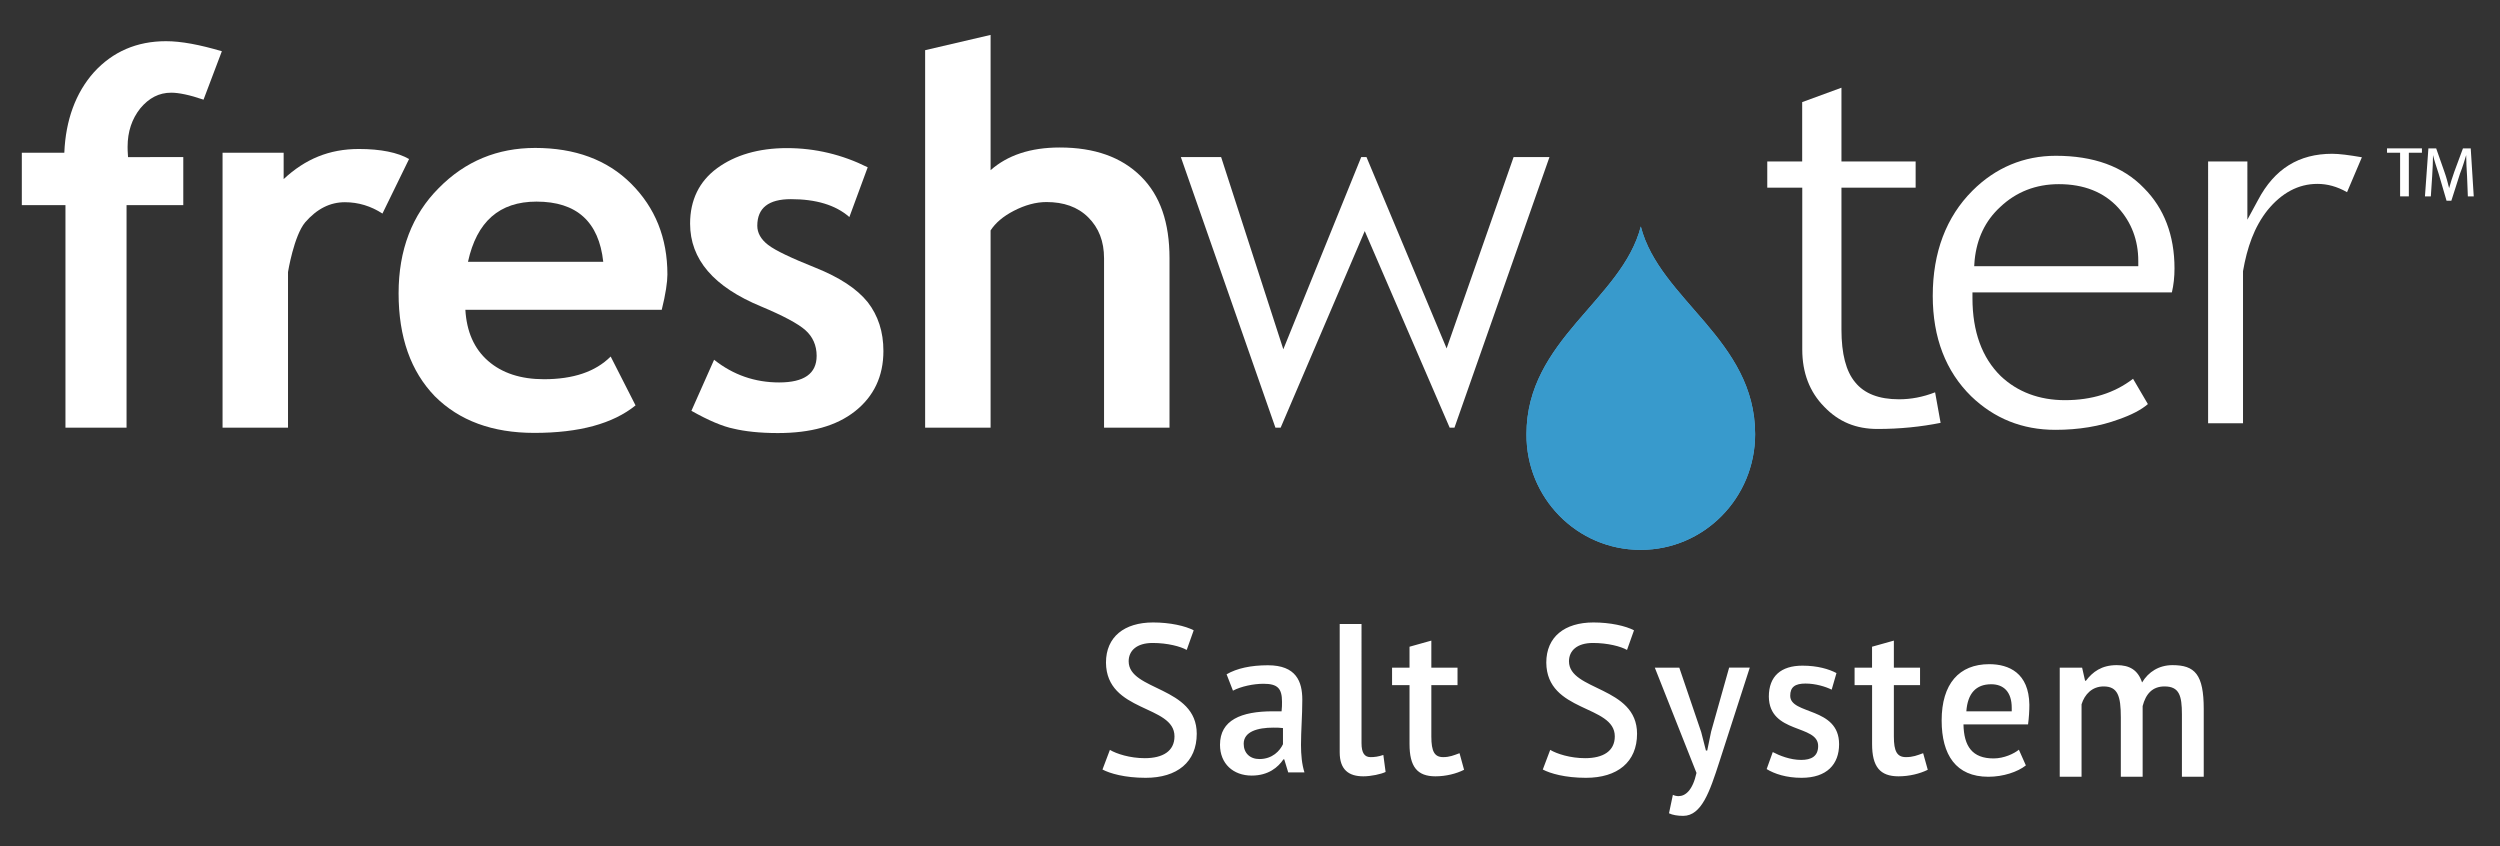 <?xml version="1.0" encoding="utf-8"?>
<!-- Generator: Adobe Illustrator 23.1.0, SVG Export Plug-In . SVG Version: 6.00 Build 0)  -->
<svg version="1.1" id="Layer_1" xmlns="http://www.w3.org/2000/svg" xmlns:xlink="http://www.w3.org/1999/xlink" x="0px" y="0px"
	 viewBox="0 0 572.89 193.96" style="enable-background:new 0 0 572.89 193.96;" xml:space="preserve">
<rect x="0" y="0" width="572.89" height="193.96" fill="#333333" stroke="none"/>
<style type="text/css">
	.st0{fill:#FFFFFF;}
	.st1{fill:#60B3E4;}
	.st2{fill:#389ACC;}
</style>
<g id="Freshwater-Salt-sytem-logo_x5F_white_x5F_blue-drop_1_">
	<polygon class="st0" points="550,35 547,35 547,34 555,34 555,35 552,35 552,45 550,45 	"/>
	<path class="st0" d="M565.34,40.34c-0.1-1.6-0.2-3.4-0.2-4.8l0,0c-0.4,1.3-0.8,2.7-1.4,4.2l-2,6.26h-1.1l-1.8-6.16
		c-0.5-1.6-1-3-1.3-4.3l0,0c0,1.4-0.1,3.3-0.2,4.9l-0.3,4.56h-1.35l0.79-11h1.78l1.88,5.35c0.5,1.39,0.79,2.58,1.09,3.77l0,0
		c0.3-1.09,0.69-2.38,1.19-3.77l1.98-5.35h1.78l0.69,11h-1.35L565.34,40.34L565.34,40.34z"/>
	<path class="st0" d="M46.64,22.84c-3.2-1.1-5.7-1.6-7.4-1.6c-2.8,0-5.1,1.2-7.1,3.6c-1.9,2.4-2.9,5.3-2.9,8.8c0,0.5,0,1,0.1,2.36
		H42v11H29v51H15V47H5V35h9.74c0.3-7.46,2.6-13.76,6.8-18.46c4.3-4.7,9.8-7.1,16.5-7.1c3.5,0,7.7,0.8,12.8,2.3L46.64,22.84
		L46.64,22.84z"/>
	<path class="st0" d="M87.64,48.94c-2.6-1.7-5.5-2.6-8.6-2.6c-3.4,0-6.4,1.5-9.1,4.6c-2.6,3.1-3.94,11.4-3.94,11.4V98H51V35h14v6.04
		c4.94-4.6,10.44-6.9,17.24-6.9c5,0,8.9,0.8,11.5,2.3L87.64,48.94L87.64,48.94z"/>
	<path class="st0" d="M151.64,71h-45c0.3,5,2,8.9,5.2,11.7c3.2,2.8,7.5,4.2,12.8,4.2c6.7,0,11.8-1.7,15.3-5.2l5.7,11.2
		c-5.2,4.2-12.9,6.3-23.2,6.3c-9.6,0-17.2-2.8-22.8-8.4c-5.5-5.7-8.3-13.5-8.3-23.6c0-9.9,3.1-18,9.2-24.1
		c6.1-6.2,13.5-9.2,22.1-9.2c9.1,0,16.5,2.7,22,8.2s8.3,12.4,8.3,20.8C152.94,64.6,152.54,67.4,151.64,71L151.64,71z M107.24,60h31
		c-1-9.2-6.1-13.8-15.3-13.8C114.44,46.2,109.24,50.8,107.24,60L107.24,60z"/>
	<path class="st0" d="M158.44,94.14l5.2-11.7c4.4,3.5,9.4,5.2,14.9,5.2c5.7,0,8.6-2,8.6-6.1c0-2.4-0.9-4.4-2.6-5.9
		c-1.7-1.5-5.1-3.3-10.1-5.4c-10.9-4.5-16.3-10.8-16.3-19c0-5.4,2.1-9.7,6.2-12.7c4.1-3,9.5-4.6,16-4.6s12.7,1.5,18.5,4.4l-4.2,11.4
		c-3.2-2.8-7.7-4.1-13.4-4.1c-5.1,0-7.7,2-7.7,6.1c0,1.6,0.8,3.1,2.5,4.4s5.3,3,10.8,5.2s9.5,4.8,12,7.9c2.4,3.1,3.6,6.8,3.6,11.2
		c0,5.8-2.2,10.4-6.5,13.8s-10.2,5-17.7,5c-4.2,0-7.6-0.4-10.1-1C165.64,97.74,162.34,96.34,158.44,94.14L158.44,94.14z"/>
	<path class="st0" d="M253,98V59.2c0-3.9-1.21-7-3.63-9.4c-2.42-2.4-5.64-3.5-9.57-3.5c-2.42,0-4.94,0.7-7.46,2
		c-2.52,1.3-4.23,2.8-5.34,4.5V98h-15V11.5L227,8v31c3.84-3.4,9.09-5.2,15.85-5.2c7.98,0,14.14,2.2,18.58,6.6
		C265.88,44.8,268,51,268,59.2V98L253,98L253,98z"/>
	<polygon class="st0" points="332.2,98 333.3,98 355.07,36 346.85,36 331.5,79.84 313.14,36 311.93,36 294.08,80.04 279.83,36 
		270.6,36 292.27,98 293.47,98 312.74,52.95 	"/>
	<path class="st0" d="M405,43h8v37.1c0,5.3,1.67,9.7,5.02,13.1c3.35,3.5,7.33,5.1,12.24,5.1c5.13,0,9.94-0.5,14.44-1.4l-1.26-7
		c-2.83,1.1-5.55,1.6-8.27,1.6c-4.6,0-7.95-1.3-10.05-3.9c-2.09-2.5-3.14-6.5-3.14-12.1V43h17v-6h-17V20.1l-9,3.3V37h-8v5.74V43z"/>
	<path class="st0" d="M471.1,35.7c-7.3,0-13.8,2.7-19.1,8c-6,6-9.1,14.1-9.1,24.1c0,9.6,3,17.3,8.8,23c5.3,5.1,11.7,7.7,19.3,7.7
		c5.3,0,10.2-0.8,14.5-2.4c2.9-1,5.2-2.2,6.7-3.5l-3.4-5.8c-4.3,3.3-9.5,4.9-15.6,4.9c-5.9,0-10.9-1.9-14.7-5.5
		C454.2,82,452,76,452,68.3V67h45.7c0.4-1.7,0.6-3.5,0.6-5.5c0-7.6-2.4-13.8-7-18.4C486.5,38.1,479.7,35.7,471.1,35.7L471.1,35.7z
		 M490,61h-37.6l0.1-1.4c0.5-4.9,2.4-9,5.9-12.2c3.6-3.4,8.1-5.2,13.4-5.2c5.7,0,10.3,1.8,13.6,5.4c3,3.3,4.6,7.4,4.6,12.2V61
		L490,61z"/>
	<path class="st0" d="M506,97h8V62.14c0.94-5.4,2.54-10.1,5.64-14c3.2-3.9,7-6,11.4-6c2.3,0,4.5,0.6,6.8,1.9l3.4-8
		c-2.9-0.5-5.2-0.8-6.8-0.8c-7.6,0-13.2,3.4-17,10.6l-2.44,4.5V37h-9V97L506,97z"/>
	<path class="st1" d="M376,126L376,126c14.5,0,26.2-11.9,26.2-26.5c0-21.7-21.9-30.8-26.2-47.6v-0.2v0.2
		c-4.3,16.8-26.2,25.9-26.2,47.6c-0.1,14.6,11.6,26.5,26.1,26.5"/>
	<path class="st2" d="M375.9,126h0.1c14.5,0,26.2-11.9,26.2-26.5c0-21.7-21.9-30.8-26.2-47.6v-0.2v0.2
		c-4.3,16.8-26.2,25.9-26.2,47.6C349.7,114.1,361.4,126,375.9,126L375.9,126L375.9,126z"/>
	<path class="st0" d="M269.14,168.74c0,3.4-2.7,5-6.8,5c-3.4,0-6.5-1-8-1.9l-1.7,4.5c1.7,0.9,5.1,1.9,9.9,1.9
		c7.2,0,11.7-3.6,11.7-10.1c0-10.9-15.6-9.8-15.6-16.6c0-2.4,1.8-4.2,5.5-4.2c3.4,0,6.4,0.8,7.8,1.6l1.6-4.5c-1.9-1-5.4-1.8-9.3-1.8
		c-6.6,0-10.8,3.3-10.8,9.2C253.54,163.34,269.14,161.44,269.14,168.74L269.14,168.74z M282.54,158.27c1.87-0.99,4.73-1.58,7-1.58
		c3.25,0,4.24,1.08,4.24,4.14c0,0.59,0,1.38-0.1,2.17c-0.69,0-1.4,0-2,0c-7.27,0-12.11,2.02-12.11,7.67c0,4.34,3.03,7.06,7.27,7.06
		c3.83,0,6.06-1.92,7.27-3.73h0.18l0.91,3h3.72c-0.59-1.87-0.79-4.04-0.79-6.31c0-3.25,0.3-6.7,0.3-10.35
		c0-4.14-1.38-7.89-7.89-7.89c-3.85,0-7.1,0.69-9.46,2.07L282.54,158.27L282.54,158.27z M288.6,173.94c-2.2,0-3.6-1.4-3.6-3.5
		c0-2.8,3.2-3.7,6.8-3.7c0.7,0,1.5,0,2.2,0.1v3.7C293.3,172.04,291.6,173.94,288.6,173.94L288.6,173.94z M312,143h-5v29.4
		c0,4,2.08,5.5,5.42,5.5c1.77,0,4.06-0.5,5.1-1L317,173c-1.15,0.4-2.08,0.5-2.92,0.5c-1.35,0-2.08-0.9-2.08-3.2L312,143L312,143z
		 M319,157h4v13.5c0,5.2,1.77,7.4,5.94,7.4c2.4,0,4.79-0.6,6.56-1.5l-1.04-3.8c-1.35,0.5-2.29,0.9-3.75,0.9
		c-1.98,0-2.71-1.3-2.71-4.7V157h6v-4h-6v-6.2l-5,1.4v4.8h-4v4.44V157z M370.04,168.74c0,3.4-2.7,5-6.8,5c-3.4,0-6.5-1-8-1.9
		l-1.7,4.5c1.7,0.9,5.1,1.9,9.9,1.9c7.2,0,11.7-3.6,11.7-10.1c0-10.9-15.6-9.8-15.6-16.6c0-2.4,1.8-4.2,5.5-4.2
		c3.4,0,6.4,0.8,7.8,1.6l1.6-4.5c-1.9-1-5.4-1.8-9.3-1.8c-6.6,0-10.8,3.3-10.8,9.2C354.44,163.34,370.04,161.44,370.04,168.74
		L370.04,168.74z M384.82,153h-5.61l9.55,24.12c-0.89,4.04-2.56,5.32-4.13,5.32c-0.39,0-0.89-0.1-1.28-0.3l-0.89,4.23
		c0.79,0.39,1.97,0.59,3.25,0.59c4.23,0,6.1-5.61,8.27-12.31l6.99-21.66h-4.73l-4.13,14.67l-0.89,4.33h-0.3l-1.08-4.23L384.82,153
		L384.82,153z M416.64,170.94c0,2.4-1.6,3.2-3.9,3.2c-2.5,0-5-1-6.5-1.8l-1.4,3.9c1.8,1.1,4.5,2,8,2c5.8,0,8.6-3.1,8.6-7.7
		c0-8.6-11.2-6.7-11.2-11.1c0-2,1.1-2.8,3.5-2.8c2.3,0,4.6,0.7,6,1.4l1.1-3.8c-1.7-0.9-4.3-1.7-7.8-1.7c-4.9,0-7.7,2.4-7.7,7.1
		C405.44,168.24,416.64,165.94,416.64,170.94L416.64,170.94z M425.54,157H429v13.5c0,5.2,1.81,7.4,6.06,7.4c2.45,0,4.89-0.6,6.7-1.5
		l-1.06-3.8c-1.38,0.5-2.34,0.9-3.94,0.9c-2.02,0-2.77-1.3-2.77-4.7V157h6v-4h-6v-6.2l-5,1.4v4.8h-4v4H425.54z M462.64,171.8
		c-1.1,0.9-3.4,2-5.8,2c-4.9,0-6.8-2.8-6.9-7.8h14.8c0.2-1.5,0.3-3.1,0.3-4.5c-0.1-7.3-4.7-9.3-9.2-9.3c-6.9,0-10.9,4.5-10.9,12.9
		c0,7.9,3.3,12.9,10.7,12.9c3.4,0,6.7-1.1,8.6-2.6L462.64,171.8L462.64,171.8z M456.3,156.8c2.8,0,4.7,1.7,4.7,5.4
		c0,0.3,0,0.6,0,0.8h-10.4C450.9,158.9,452.8,156.8,456.3,156.8L456.3,156.8z M491,178v-16.2c0.72-2.8,2.25-4.5,5.01-4.5
		c3.38,0,3.99,2.1,3.99,6.4V178h5v-15.52c0-7.94-2.03-10.06-7.16-10.06c-3.1,0-5.52,1.55-6.97,3.97c-0.97-2.9-2.9-3.97-5.81-3.97
		c-3.48,0-5.52,1.55-7.06,3.58h-0.19l-0.68-3H472v25h5v-16.6c0.71-2.3,2.43-4.1,5.06-4.1c3.24,0,3.94,2.2,3.94,7.1V178H491L491,178z
		"/>
</g>
</svg>

